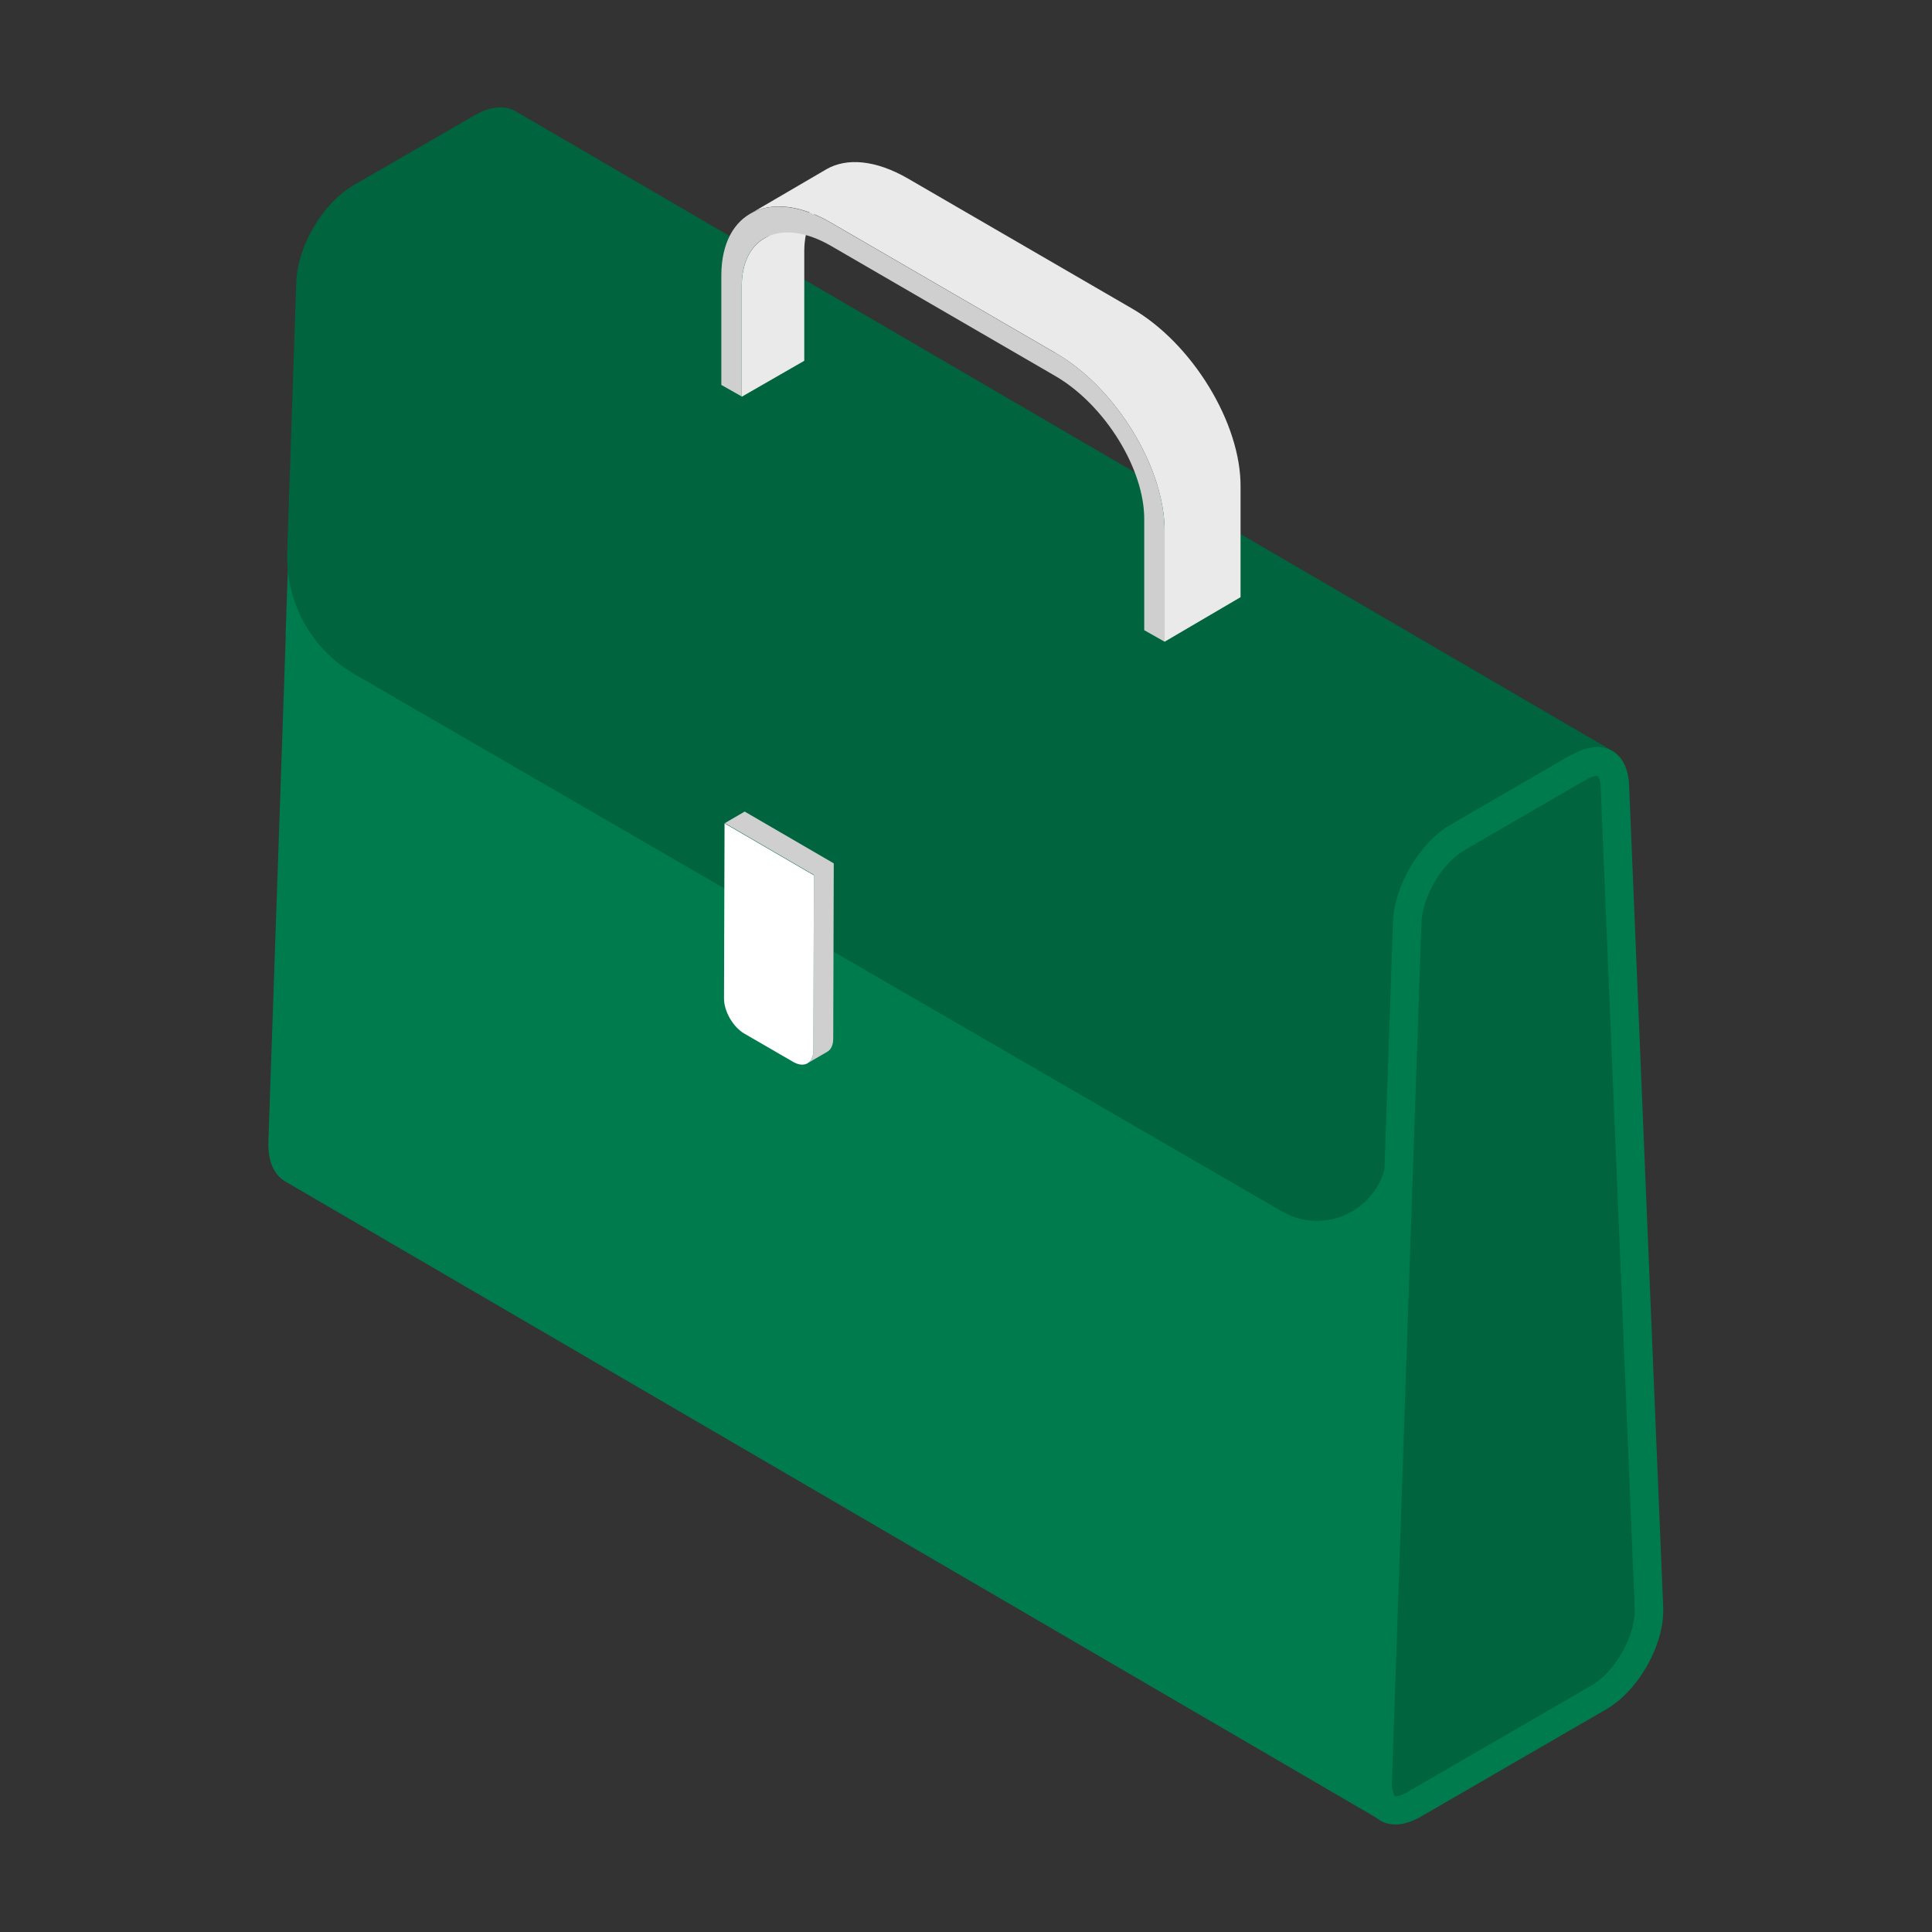 <svg width="72" height="72" viewBox="0 0 72 72" fill="none" xmlns="http://www.w3.org/2000/svg">
<rect x="0" y="0" width="72" height="72" fill="#333333" stroke="none"/>
<path d="M51.553 67.895L10.623 44.025C10.213 43.785 9.973 43.265 10.002 42.535L10.652 23.625L51.583 47.345L50.922 66.405C50.903 67.145 51.142 67.655 51.553 67.895Z" fill="#007B4E"/>
<path d="M60.193 28.075C59.803 27.855 59.263 27.885 58.673 28.225L54.153 30.845C53.013 31.505 52.073 33.095 52.023 34.445L51.573 47.385L10.643 23.665L11.093 10.555C11.143 9.205 12.083 7.625 13.223 6.955L17.743 4.345C18.333 4.005 18.873 3.965 19.263 4.195L60.193 28.065V28.075Z" fill="#007B4E"/>
<path d="M60.162 28.015C59.772 27.795 59.232 27.825 58.642 28.165L54.122 30.785C52.982 31.445 52.042 33.035 51.992 34.385L51.692 42.965C51.622 44.945 49.482 46.135 47.772 45.145L13.212 25.125C11.602 24.195 10.642 22.445 10.702 20.585L11.042 10.505C11.092 9.155 12.032 7.575 13.172 6.905L17.692 4.295C18.282 3.955 18.822 3.915 19.212 4.145L60.142 28.015H60.162Z" fill="#00643F"/>
<path d="M58.572 28.135C59.712 27.475 60.662 27.965 60.712 29.265L61.982 59.895C62.042 61.265 61.072 63.005 59.852 63.705L52.962 67.695C51.742 68.405 50.772 67.795 50.812 66.365L51.912 34.355C51.962 33.005 52.902 31.415 54.042 30.745L58.562 28.125L58.572 28.135Z" fill="#007B4E"/>
<path d="M51.972 66.935C51.972 66.935 51.862 66.765 51.872 66.405L52.972 34.405C53.002 33.415 53.742 32.165 54.572 31.685L59.092 29.065C59.332 28.925 59.472 28.915 59.522 28.915C59.572 28.935 59.642 29.055 59.652 29.325L60.922 59.955C60.962 60.935 60.202 62.295 59.322 62.805L52.432 66.795C52.192 66.935 52.052 66.945 52.002 66.945C51.982 66.945 51.962 66.945 51.962 66.945L51.972 66.935Z" fill="#00643F"/>
<path d="M27.752 30.245L27.012 30.675L30.332 32.605L30.312 39.135C30.312 39.375 30.232 39.545 30.092 39.625L30.832 39.195C30.972 39.115 31.052 38.945 31.052 38.705L31.072 32.175L27.752 30.245Z" fill="#CFCFCF"/>
<path d="M30.332 32.605L30.312 39.135C30.312 39.615 29.982 39.815 29.562 39.575L27.732 38.515C27.322 38.275 26.982 37.695 26.982 37.215L27.002 30.685L30.322 32.615L30.332 32.605Z" fill="white"/>
<path d="M27.643 10.675V14.785L29.973 13.445V9.335C29.983 8.465 30.303 7.855 30.823 7.545L28.483 8.885C27.963 9.185 27.643 9.805 27.643 10.675Z" fill="#EAEAEA"/>
<path d="M42.182 11.495L33.822 6.645C32.622 5.955 31.552 5.875 30.802 6.305L27.962 7.965C28.712 7.525 29.792 7.605 30.982 8.305L39.342 13.155C41.592 14.455 43.412 17.435 43.402 19.805V23.915L46.232 22.255V18.145C46.252 15.775 44.432 12.795 42.182 11.495Z" fill="#EAEAEA"/>
<path d="M39.342 13.155C41.592 14.455 43.412 17.435 43.402 19.805V23.915L42.642 23.485V19.375C42.662 17.485 41.172 15.085 39.332 14.015L30.972 9.165C29.142 8.105 27.642 8.775 27.642 10.665V14.775L26.882 14.345V10.235C26.902 7.865 28.732 7.005 30.972 8.305L39.332 13.155H39.342Z" fill="#CFCFCF"/>
</svg>
